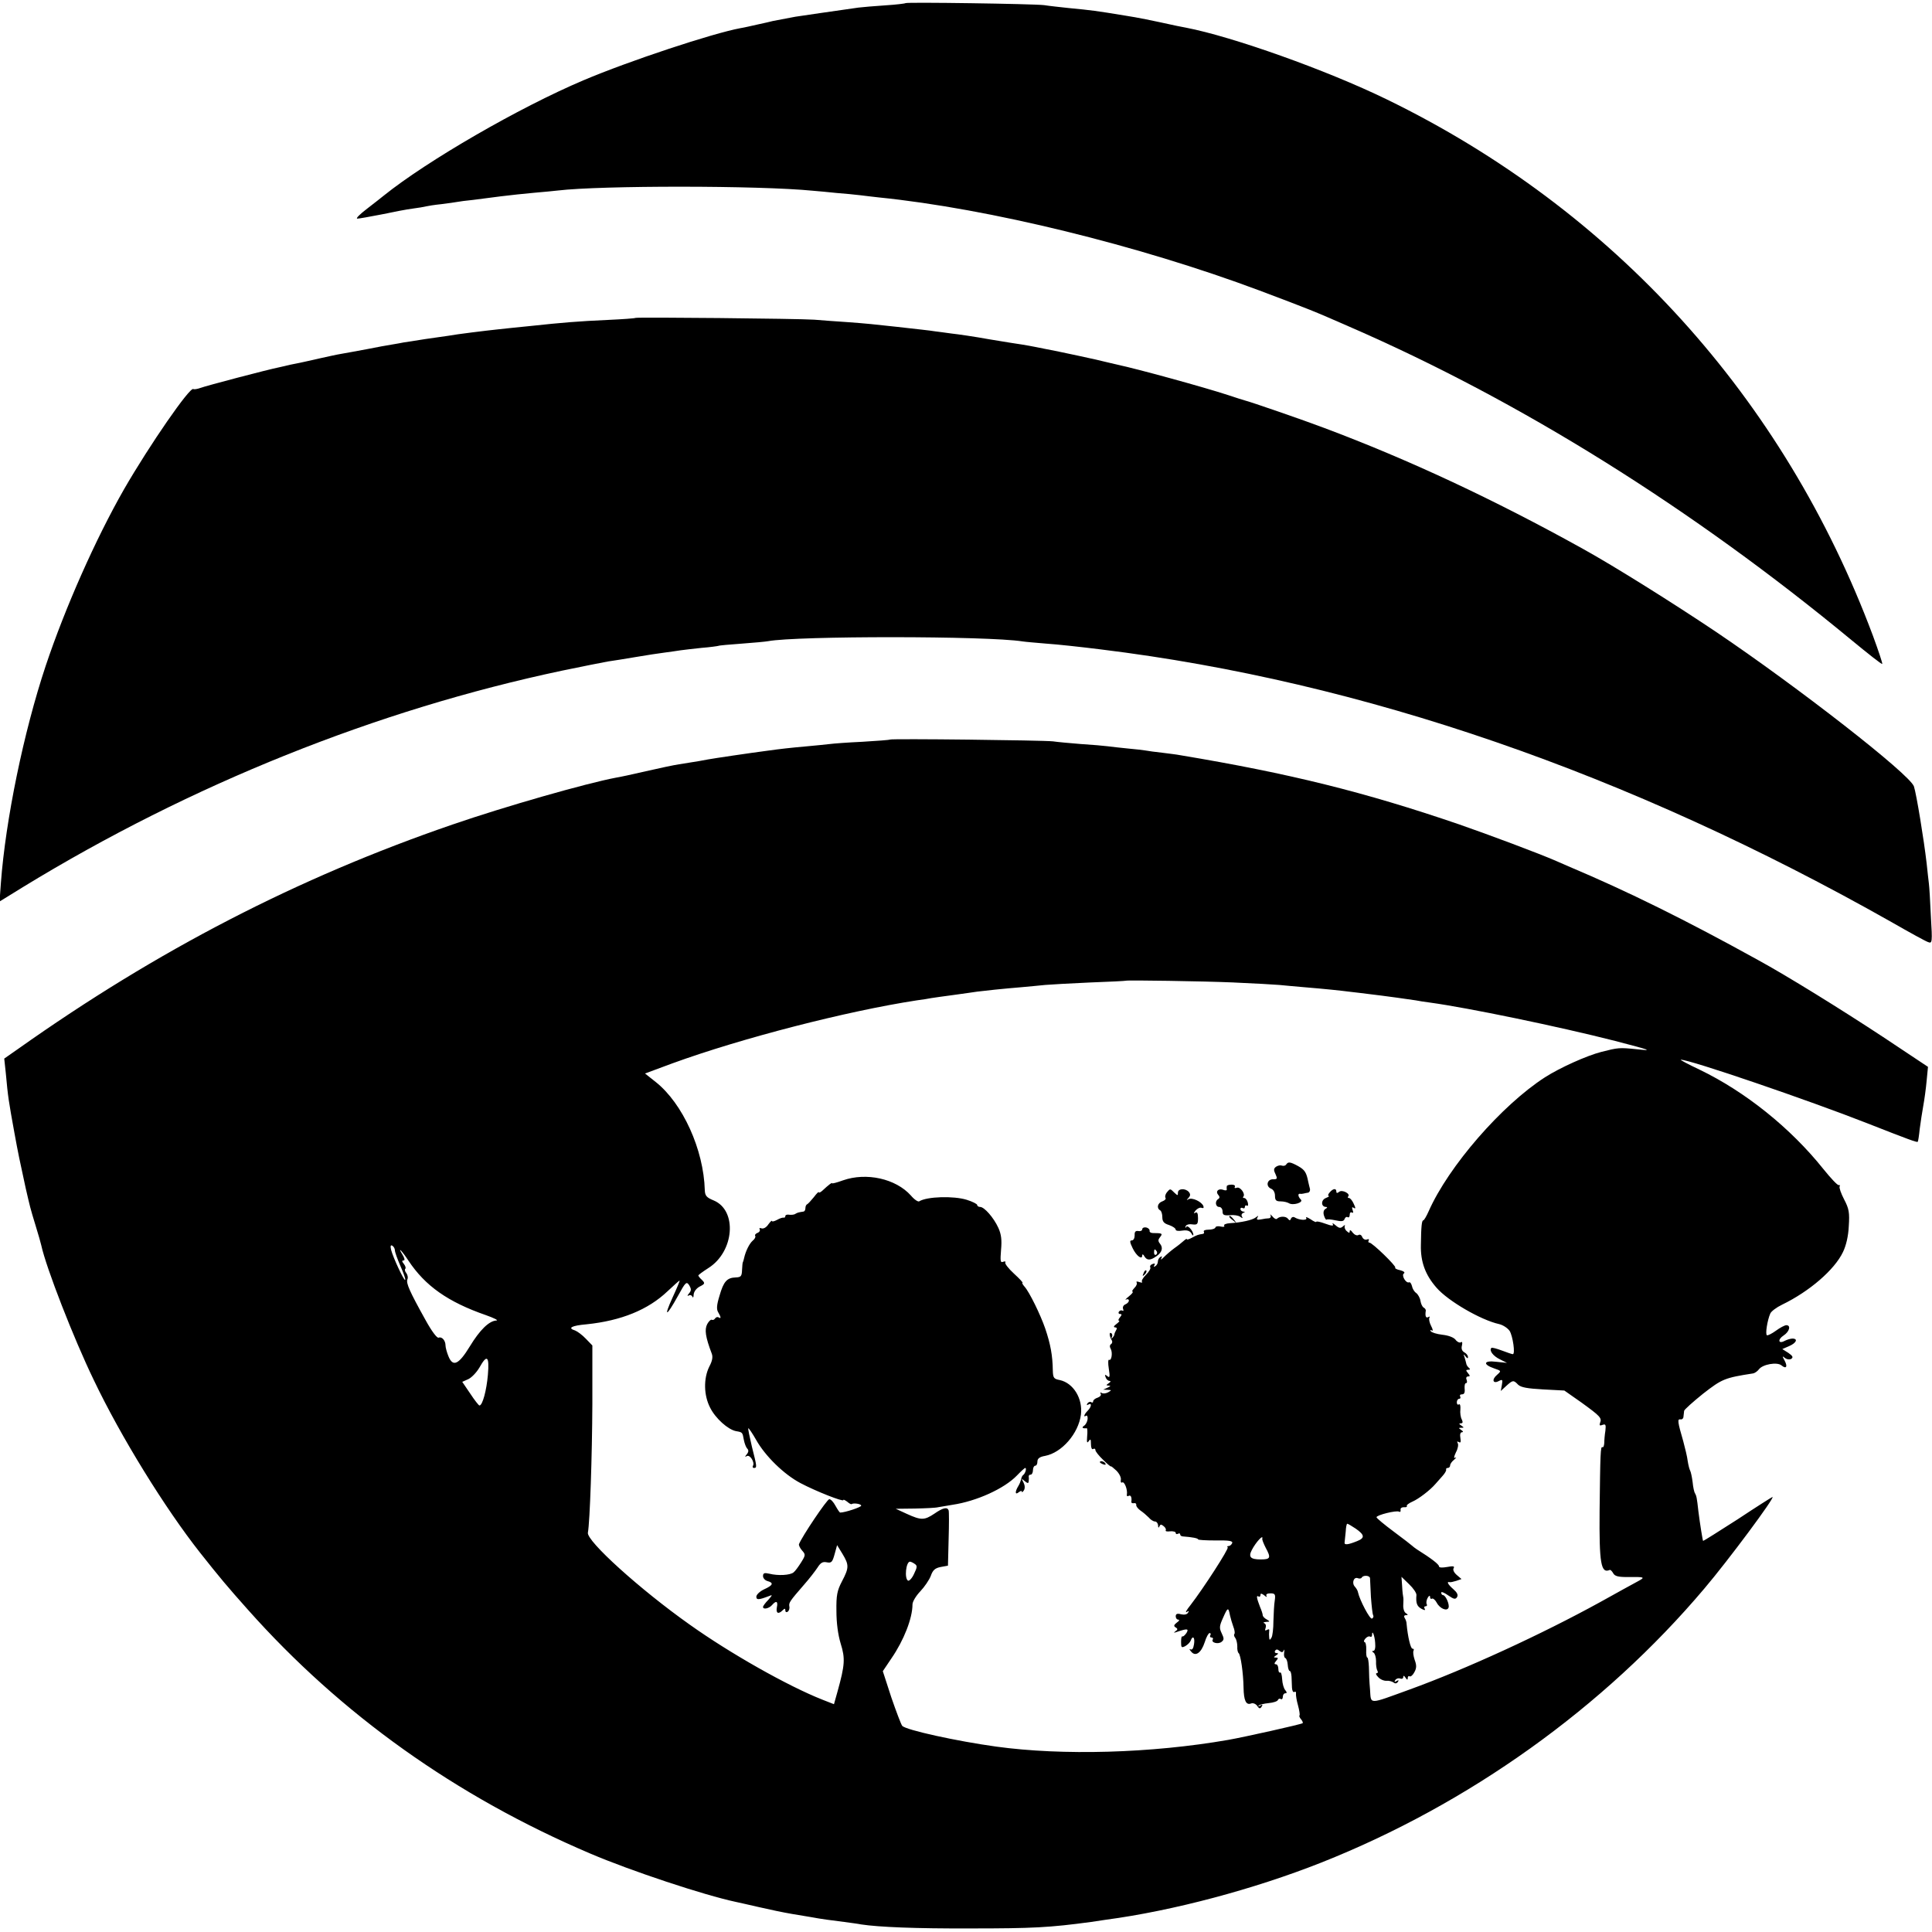 <?xml version="1.0" standalone="no"?>
<!DOCTYPE svg PUBLIC "-//W3C//DTD SVG 20010904//EN"
 "http://www.w3.org/TR/2001/REC-SVG-20010904/DTD/svg10.dtd">
<svg version="1.0" xmlns="http://www.w3.org/2000/svg"
 width="866pt" height="866pt" viewBox="0 0 866 866"
 preserveAspectRatio="xMidYMid meet">
<g transform="translate(0,866) scale(0.1,-0.1)"
fill="#000000" stroke="none">
<path d="M4059 8646 c-2 -2 -43 -7 -91 -10 -48 -3 -102 -8 -120 -10 -113 -16
-257 -37 -283 -41 -28 -5 -43 -8 -100 -19 -11 -3 -42 -10 -70 -16 -27 -6 -61
-14 -75 -16 -125 -23 -500 -147 -705 -234 -288 -122 -701 -361 -895 -517 -8
-7 -42 -33 -74 -58 -33 -25 -53 -45 -44 -45 8 0 57 9 109 19 52 11 114 23 139
26 25 3 52 8 60 10 8 2 39 7 69 10 30 4 62 8 71 10 9 2 41 6 71 9 30 4 86 11
124 16 39 5 106 12 150 16 44 4 91 8 105 10 193 23 902 23 1144 -1 23 -2 70
-6 106 -10 36 -3 83 -7 105 -10 22 -3 60 -7 85 -10 494 -50 1165 -215 1705
-417 233 -88 236 -89 405 -163 768 -334 1535 -814 2249 -1404 74 -61 136 -110
138 -107 2 2 -17 59 -42 127 -399 1067 -1164 1910 -2180 2404 -269 131 -691
281 -899 321 -11 2 -30 6 -41 8 -119 26 -173 37 -231 46 -134 22 -150 24 -254
34 -36 4 -85 9 -110 13 -52 6 -615 14 -621 9z"/>
<path d="M2848 7235 c-2 -2 -57 -6 -123 -9 -134 -6 -205 -12 -345 -27 -52 -5
-117 -12 -145 -15 -57 -6 -188 -22 -225 -29 -14 -2 -61 -9 -105 -15 -44 -7
-87 -14 -96 -15 -9 -2 -32 -6 -50 -9 -19 -3 -70 -12 -114 -21 -44 -8 -96 -18
-115 -21 -19 -3 -64 -13 -100 -21 -36 -8 -74 -17 -85 -19 -11 -2 -31 -6 -45
-9 -14 -4 -35 -8 -47 -11 -51 -10 -332 -84 -355 -93 -14 -5 -28 -7 -31 -5 -14
14 -198 -253 -311 -449 -128 -224 -264 -531 -351 -791 -99 -297 -180 -691
-201 -974 l-6 -83 107 66 c751 459 1583 793 2415 969 91 19 183 37 205 41 22
3 78 12 125 20 47 8 105 17 130 20 25 3 56 8 70 10 14 2 57 7 95 11 39 3 72 8
75 9 3 2 50 6 105 10 55 4 108 9 118 11 128 24 983 24 1140 -1 12 -2 60 -6
107 -10 47 -3 157 -15 245 -26 1174 -144 2364 -555 3545 -1223 80 -46 153 -86
163 -89 18 -7 19 -1 12 115 -3 68 -7 134 -9 148 -2 14 -6 54 -10 90 -12 105
-46 312 -57 345 -18 54 -521 446 -889 694 -191 128 -454 293 -595 371 -398
221 -781 400 -1160 542 -92 35 -333 118 -355 123 -8 2 -42 13 -75 24 -110 36
-413 119 -495 136 -8 2 -33 8 -55 13 -34 9 -206 46 -270 58 -11 2 -31 6 -45 9
-14 3 -38 7 -55 10 -16 2 -84 13 -150 24 -66 12 -142 23 -170 26 -27 4 -61 8
-75 10 -24 4 -74 9 -170 20 -99 11 -138 15 -220 21 -47 3 -114 8 -150 11 -73
5 -797 12 -802 8z"/>
<path d="M3989 5345 c-2 -2 -58 -6 -124 -10 -66 -3 -131 -8 -145 -10 -14 -2
-59 -6 -100 -10 -79 -7 -123 -12 -180 -20 -70 -9 -246 -35 -266 -39 -20 -4
-47 -9 -131 -22 -21 -3 -87 -17 -148 -31 -60 -14 -121 -27 -135 -29 -132 -25
-494 -128 -732 -210 -693 -238 -1322 -563 -1946 -1005 l-63 -44 7 -65 c10
-109 12 -121 39 -270 16 -88 24 -126 50 -245 20 -86 19 -85 45 -170 12 -38 23
-78 25 -87 22 -101 145 -417 235 -603 122 -256 320 -576 477 -775 87 -110 123
-153 214 -255 418 -470 933 -837 1534 -1093 185 -79 512 -187 653 -217 9 -2
55 -12 102 -23 47 -11 114 -25 150 -31 36 -6 76 -13 90 -15 36 -7 87 -14 145
-21 28 -4 61 -8 75 -11 78 -12 247 -19 490 -18 280 0 355 4 540 29 21 3 52 8
67 10 301 40 664 137 965 256 661 262 1267 695 1718 1229 107 126 318 410 305
410 -2 0 -73 -45 -156 -100 -84 -54 -154 -98 -155 -97 -2 2 -14 76 -21 132 -7
64 -9 70 -15 81 -4 5 -9 29 -11 51 -3 23 -8 46 -11 51 -3 5 -8 24 -11 43 -2
19 -12 59 -20 89 -25 86 -27 100 -13 98 7 -2 14 4 14 12 1 8 2 20 3 26 0 5 39
40 85 77 85 66 96 71 225 91 8 2 19 10 25 18 17 23 82 34 101 18 22 -18 29 -6
14 22 -11 20 -10 21 2 11 9 -7 20 -8 28 -4 10 7 7 13 -13 27 l-27 17 30 13
c33 14 42 34 15 34 -8 0 -24 -5 -34 -10 -29 -16 -33 6 -5 24 26 17 34 46 12
46 -7 0 -28 -11 -47 -25 -18 -13 -36 -22 -40 -20 -8 5 2 67 15 97 4 10 28 28
53 40 122 59 235 156 273 236 14 29 24 71 26 116 4 61 1 78 -21 120 -14 27
-23 53 -20 58 3 5 1 7 -4 6 -5 -2 -36 31 -69 72 -147 184 -350 347 -556 446
-51 24 -88 44 -83 44 39 1 574 -182 836 -285 188 -74 222 -86 226 -83 2 2 6
28 9 58 4 30 11 77 16 104 5 27 12 78 15 112 l6 62 -203 135 c-190 125 -429
273 -559 344 -322 178 -580 306 -850 420 -19 8 -44 19 -55 24 -78 34 -297 116
-435 164 -424 145 -758 228 -1250 310 -14 3 -50 7 -80 11 -30 3 -64 8 -75 10
-11 2 -47 6 -80 9 -33 3 -73 8 -90 10 -16 2 -70 7 -120 10 -49 4 -106 9 -125
12 -43 5 -726 13 -731 8z m1543 -1089 c90 -4 181 -9 203 -11 22 -2 72 -7 110
-10 97 -8 163 -15 210 -21 22 -2 56 -7 75 -9 77 -9 198 -26 216 -29 10 -2 39
-7 64 -10 169 -23 575 -107 830 -172 165 -43 170 -45 95 -37 -77 8 -82 7 -157
-12 -66 -17 -186 -71 -253 -114 -194 -125 -432 -399 -521 -600 -10 -23 -21
-41 -24 -41 -7 0 -10 -26 -11 -110 -2 -76 20 -135 70 -192 52 -60 199 -145
280 -163 18 -4 39 -18 48 -31 14 -23 26 -104 14 -104 -3 0 -25 7 -48 16 -24 9
-46 15 -48 12 -11 -11 7 -36 38 -51 l32 -16 -49 5 c-56 7 -61 -12 -8 -30 32
-11 32 -11 12 -29 -25 -21 -18 -42 9 -27 16 8 17 6 13 -18 l-5 -27 25 23 c29
26 32 27 53 5 13 -12 41 -17 112 -21 l95 -5 77 -54 c84 -61 92 -69 83 -91 -4
-11 -1 -14 11 -9 14 5 16 1 13 -26 -3 -18 -5 -42 -5 -55 -1 -13 -4 -21 -8 -19
-9 6 -10 -28 -13 -285 -2 -237 6 -283 46 -265 3 1 10 -6 15 -15 7 -13 22 -17
62 -17 81 1 84 0 47 -20 -19 -10 -93 -51 -165 -91 -265 -146 -605 -302 -856
-393 -188 -68 -173 -69 -178 0 -3 32 -5 77 -5 101 -1 23 -4 42 -7 42 -4 0 -6
16 -5 35 1 19 -3 35 -8 35 -4 0 -3 7 4 15 7 8 16 12 21 9 5 -3 9 0 9 7 0 27
12 -2 14 -35 2 -21 -1 -36 -8 -36 -7 0 -7 -3 1 -8 6 -4 11 -21 11 -38 -1 -17
2 -36 6 -43 4 -6 2 -11 -3 -11 -6 0 -3 -8 7 -18 9 -10 26 -17 37 -16 11 1 25
-3 32 -8 7 -6 14 -4 19 3 5 8 3 9 -6 4 -9 -6 -11 -4 -6 4 5 7 14 10 22 7 8 -3
14 0 14 7 0 8 4 6 10 -3 7 -11 10 -11 10 -2 0 7 4 11 8 8 5 -3 15 5 22 19 10
18 10 31 1 55 -6 18 -8 36 -5 41 3 5 1 9 -5 9 -8 0 -21 54 -26 110 0 9 -4 21
-9 28 -4 7 -2 12 6 12 10 0 10 2 0 9 -8 4 -13 21 -12 37 1 16 1 31 0 34 -1 3
-4 25 -5 49 l-3 43 34 -33 c19 -18 34 -40 33 -49 -3 -35 2 -50 22 -61 15 -8
19 -8 15 0 -4 6 -2 11 4 11 6 0 8 4 5 10 -3 5 -1 18 4 27 6 11 11 13 11 5 0
-7 4 -11 8 -8 5 3 15 -5 22 -18 14 -27 47 -40 53 -22 5 14 -13 56 -25 56 -4 0
-8 5 -8 11 0 6 14 0 31 -12 26 -18 33 -19 40 -8 6 10 0 21 -16 35 -24 21 -33
36 -17 32 4 -1 17 2 30 6 l23 8 -21 18 c-13 11 -19 24 -14 31 5 9 -3 10 -30 5
-22 -4 -36 -3 -36 3 0 9 -35 36 -99 76 -9 6 -18 13 -21 16 -3 3 -40 32 -82 63
-43 32 -78 61 -78 65 0 10 90 32 101 25 5 -3 8 0 7 8 -2 7 5 12 14 12 10 -1
16 1 14 5 -3 4 9 13 25 20 28 12 80 52 103 79 6 7 20 23 31 35 11 12 19 25 17
30 -1 4 2 7 8 7 5 0 10 5 10 11 0 7 8 18 18 26 9 8 12 12 5 9 -8 -4 -6 4 3 24
9 16 12 35 8 41 -4 8 -3 9 5 5 8 -5 10 0 7 18 -3 16 0 26 7 26 7 0 6 4 -3 10
-13 9 -13 10 0 10 13 0 13 1 0 10 -11 7 -11 10 -2 10 9 0 10 5 4 18 -5 9 -8
29 -6 45 1 15 -1 25 -7 22 -5 -4 -9 1 -9 9 0 9 5 16 11 16 5 0 7 5 4 10 -3 6
0 10 9 10 9 0 13 8 11 25 -1 14 1 25 6 25 5 0 6 7 3 15 -4 8 -1 15 6 15 10 0
10 3 0 15 -10 12 -10 15 1 15 9 0 10 3 4 8 -5 4 -11 12 -12 17 -1 6 -5 19 -8
30 -6 16 -5 17 4 5 7 -9 11 -11 11 -3 0 7 -7 16 -16 21 -11 6 -15 17 -11 31 3
13 1 19 -5 14 -6 -3 -17 2 -24 12 -8 10 -31 19 -59 22 -25 3 -48 10 -52 16 -3
6 -1 7 5 3 6 -4 5 5 -3 20 -8 15 -11 32 -8 37 3 6 1 7 -5 3 -11 -6 -15 5 -11
30 0 4 -4 10 -10 13 -6 4 -12 17 -14 30 -2 13 -11 29 -19 35 -9 6 -17 20 -19
31 -3 11 -8 19 -13 17 -14 -6 -36 32 -23 40 6 4 -1 10 -16 14 -16 3 -26 9 -23
12 6 6 -103 112 -116 112 -5 0 -6 4 -3 10 3 5 0 7 -8 4 -8 -3 -17 2 -21 11 -3
9 -11 13 -17 9 -7 -4 -18 1 -26 11 -7 11 -13 13 -13 7 0 -10 -3 -10 -14 0 -8
7 -11 18 -8 23 2 6 -1 4 -8 -2 -11 -10 -18 -9 -34 5 -11 9 -16 12 -12 5 5 -9
-4 -9 -34 2 -22 8 -40 12 -40 8 0 -3 -12 2 -26 12 -15 9 -23 12 -19 6 7 -13
-31 -11 -52 2 -6 4 -14 1 -16 -5 -4 -10 -7 -10 -14 -1 -9 12 -37 12 -49 0 -4
-4 -13 1 -21 11 -8 9 -12 11 -8 5 3 -7 0 -13 -7 -14 -7 0 -23 -2 -36 -5 -17
-3 -21 -1 -16 8 6 10 5 10 -7 1 -15 -12 -65 -23 -116 -26 -17 -1 -29 -6 -26
-11 4 -5 -3 -7 -15 -4 -12 3 -23 1 -24 -4 -2 -6 -16 -10 -31 -10 -15 0 -24 -4
-21 -9 3 -5 0 -10 -5 -10 -20 -3 -26 -5 -48 -17 -13 -7 -23 -10 -23 -7 0 4 -6
0 -14 -7 -8 -7 -26 -22 -42 -33 -15 -11 -36 -29 -47 -40 -11 -11 -16 -14 -12
-6 5 9 4 12 -3 7 -7 -4 -12 -13 -12 -21 0 -8 -5 -17 -12 -21 -7 -4 -8 -3 -4 4
5 8 2 10 -8 6 -9 -3 -13 -10 -10 -15 3 -5 -6 -20 -19 -33 -14 -14 -22 -28 -18
-32 3 -4 -2 -4 -12 -1 -10 4 -16 3 -12 -2 3 -5 -2 -17 -11 -25 -8 -9 -12 -16
-7 -16 4 0 -3 -10 -17 -21 -14 -11 -19 -18 -12 -14 6 3 12 1 12 -5 0 -6 -7
-13 -16 -17 -8 -3 -13 -12 -10 -20 3 -8 2 -11 -3 -8 -5 3 -12 1 -16 -5 -3 -5
-1 -10 6 -10 8 0 8 -4 -1 -15 -7 -8 -9 -15 -4 -15 4 0 -1 -7 -12 -15 -12 -9
-14 -14 -6 -15 8 0 10 -5 5 -12 -4 -7 -8 -16 -8 -20 0 -3 -4 -10 -9 -15 -5 -4
-6 -3 -2 4 3 6 2 14 -3 17 -10 7 -9 -13 2 -31 4 -6 3 -14 -3 -18 -6 -4 -7 -12
-1 -22 9 -17 3 -55 -8 -48 -4 2 -5 -16 -1 -40 6 -37 4 -43 -7 -33 -11 8 -12 7
-7 -6 3 -9 11 -16 18 -16 6 0 4 -5 -4 -10 -13 -9 -13 -10 0 -11 10 0 8 -3 -5
-9 l-20 -9 20 -1 c18 -1 19 -1 2 -11 -9 -5 -22 -7 -29 -3 -6 4 -8 3 -4 -4 3
-6 -3 -13 -14 -17 -11 -3 -20 -11 -20 -16 0 -6 -4 -8 -9 -4 -5 3 -13 0 -17 -6
-4 -8 -3 -9 4 -5 17 10 15 -10 -3 -28 -16 -16 -20 -31 -7 -22 5 3 8 -4 7 -15
-1 -11 -8 -25 -16 -30 -12 -8 -7 -13 12 -11 3 1 4 -16 2 -36 -2 -27 -1 -33 7
-22 8 12 10 9 10 -13 0 -16 4 -26 10 -22 6 3 10 1 10 -5 0 -6 16 -26 35 -44
19 -19 35 -32 35 -29 0 2 11 -7 24 -19 13 -13 22 -31 20 -41 -2 -10 1 -15 6
-12 10 6 25 -33 21 -54 -1 -7 2 -10 8 -6 10 5 15 -7 12 -28 0 -4 5 -6 11 -5 7
2 12 -2 11 -8 -1 -6 8 -17 19 -25 12 -8 28 -22 37 -31 8 -10 21 -18 28 -18 7
0 13 -8 14 -17 0 -12 2 -13 6 -5 4 10 8 10 19 1 8 -6 12 -15 9 -19 -2 -4 7 -6
20 -4 14 1 25 -2 25 -7 0 -6 5 -7 10 -4 6 3 10 2 10 -3 0 -5 6 -9 13 -9 40 -3
67 -8 67 -13 0 -3 35 -5 79 -5 60 1 78 -2 74 -12 -3 -7 -10 -13 -16 -13 -6 0
-8 -3 -4 -6 6 -6 -109 -184 -167 -259 -17 -21 -25 -35 -17 -31 10 7 12 5 6 -3
-4 -8 -17 -10 -31 -7 -17 5 -24 2 -24 -9 0 -8 5 -15 12 -15 6 0 4 -6 -7 -13
-14 -11 -15 -16 -5 -22 10 -6 9 -10 -1 -17 -10 -7 -8 -8 6 -3 47 16 55 15 43
-5 -7 -10 -15 -17 -18 -15 -4 2 -6 -9 -6 -25 0 -25 2 -27 18 -19 11 6 22 17
25 25 9 25 20 15 15 -16 -3 -19 -8 -27 -16 -23 -6 4 -5 -1 3 -10 19 -24 45 -7
61 42 7 23 17 41 22 41 5 0 6 -5 3 -10 -3 -5 -1 -10 5 -10 6 0 9 -4 6 -9 -9
-14 25 -23 40 -10 11 9 11 15 0 38 -11 23 -11 32 6 69 21 48 24 49 31 12 3
-14 10 -37 15 -51 6 -15 8 -30 5 -33 -3 -3 -2 -11 4 -18 5 -7 9 -24 9 -38 -1
-14 2 -27 6 -30 9 -7 21 -90 22 -155 1 -57 11 -79 33 -71 9 4 21 -1 28 -10 9
-14 14 -14 20 -4 6 9 4 11 -6 5 -8 -5 -11 -5 -7 0 4 4 24 9 45 11 21 2 39 8
41 14 2 5 8 8 13 4 5 -3 9 2 9 10 0 9 5 16 11 16 8 0 8 4 0 14 -7 8 -13 30
-14 49 -1 19 -5 33 -9 30 -5 -2 -8 5 -8 16 0 12 -5 21 -11 21 -8 0 -8 5 1 15
10 12 10 15 -1 15 -11 0 -11 2 1 10 11 7 11 10 2 10 -7 0 -10 5 -7 10 5 8 11
8 20 0 10 -8 15 -7 19 2 3 7 4 3 2 -9 -2 -12 0 -23 5 -25 5 -2 10 -15 11 -30
1 -16 5 -28 9 -28 4 0 7 -11 8 -25 1 -14 1 -36 2 -50 1 -14 5 -22 11 -19 5 3
8 0 7 -7 -1 -8 3 -32 9 -53 6 -22 9 -42 7 -45 -3 -2 0 -10 7 -18 6 -7 9 -15 7
-17 -5 -5 -260 -62 -334 -75 -345 -60 -742 -71 -1040 -30 -174 24 -404 74
-421 93 -5 6 -27 64 -49 128 l-38 117 39 58 c55 80 94 179 94 241 0 13 16 39
35 59 19 20 40 51 47 69 9 26 19 35 44 40 l33 6 3 119 c2 66 2 124 0 129 -6
16 -25 12 -64 -15 -45 -30 -59 -30 -123 -1 l-50 23 85 1 c47 1 94 3 105 6 11
2 40 7 65 11 107 16 231 72 288 131 18 19 35 34 37 34 8 0 1 -24 -8 -31 -5 -3
-9 -12 -10 -20 -2 -8 -7 -21 -12 -29 -16 -26 -16 -43 1 -29 8 6 14 8 14 3 0
-5 4 -2 9 5 6 9 5 23 -1 35 -10 19 -10 20 5 7 14 -11 17 -11 18 0 1 8 1 17 0
21 0 5 3 8 9 8 5 0 10 9 10 20 0 11 5 20 10 20 6 0 10 8 10 19 0 13 10 21 34
25 75 14 150 100 161 185 9 72 -34 142 -95 155 -27 5 -30 10 -31 43 -1 67 -10
117 -34 188 -21 61 -71 164 -93 188 -8 9 -12 17 -9 17 4 0 -14 19 -38 41 -25
23 -42 45 -39 50 3 5 -2 6 -10 3 -12 -5 -13 4 -9 54 4 44 1 69 -12 98 -21 46
-63 94 -82 94 -7 0 -13 4 -13 9 0 4 -21 15 -47 23 -58 18 -178 15 -213 -7 -5
-3 -22 8 -37 26 -68 76 -200 105 -305 68 -27 -10 -48 -15 -48 -13 0 5 -15 -6
-45 -34 -8 -7 -15 -10 -15 -6 0 4 -10 -6 -22 -22 -13 -16 -26 -30 -30 -32 -5
-2 -8 -10 -8 -18 0 -8 -4 -15 -10 -15 -19 -3 -25 -4 -35 -10 -5 -4 -18 -5 -27
-4 -10 2 -18 -1 -18 -6 0 -5 -3 -8 -7 -7 -5 1 -18 -3 -30 -10 -13 -7 -23 -9
-23 -5 0 4 -7 -3 -16 -15 -9 -14 -22 -21 -31 -18 -8 3 -11 1 -8 -4 3 -6 -1
-13 -9 -16 -9 -3 -14 -10 -11 -14 3 -4 -2 -14 -11 -21 -15 -13 -32 -47 -39
-79 -2 -8 -4 -16 -5 -17 -2 -2 -3 -18 -4 -35 -1 -29 -5 -33 -28 -34 -40 -1
-55 -19 -73 -82 -13 -42 -14 -61 -6 -74 13 -22 14 -31 2 -23 -5 3 -12 1 -16
-5 -4 -6 -10 -8 -14 -6 -4 3 -14 -6 -21 -19 -13 -25 -8 -58 20 -132 6 -15 3
-33 -11 -59 -26 -53 -25 -128 4 -184 24 -48 80 -98 116 -105 29 -5 29 -5 35
-39 3 -16 10 -34 15 -39 7 -7 7 -15 -2 -26 -9 -11 -9 -13 0 -8 14 9 37 -28 28
-43 -3 -6 -1 -10 4 -10 15 0 14 5 -9 96 -10 43 -18 80 -16 82 2 1 18 -22 35
-52 41 -73 125 -155 199 -194 68 -36 192 -85 192 -76 0 4 7 0 17 -7 9 -8 18
-13 20 -11 9 6 43 1 43 -7 0 -7 -73 -31 -94 -31 -3 0 -12 14 -21 30 -9 17 -21
30 -28 30 -10 0 -123 -168 -136 -202 -1 -5 5 -18 14 -28 16 -18 16 -21 -4 -53
-12 -19 -27 -40 -34 -45 -15 -13 -70 -16 -109 -6 -22 5 -28 3 -28 -11 0 -9 9
-19 20 -22 29 -8 25 -19 -15 -37 -19 -9 -35 -24 -35 -33 0 -15 10 -15 55 2 19
8 18 6 -2 -17 -13 -13 -23 -27 -23 -31 0 -13 27 -7 40 8 19 22 28 18 22 -10
-5 -27 7 -32 26 -13 9 9 12 9 12 -1 0 -7 5 -9 10 -6 6 4 10 14 8 24 -3 17 1
23 67 99 23 26 49 60 59 75 14 22 23 28 42 24 21 -4 25 1 35 37 l11 40 24 -39
c30 -50 30 -62 -2 -123 -22 -42 -26 -63 -25 -133 0 -54 7 -106 19 -146 21 -67
19 -96 -14 -215 l-16 -57 -51 20 c-155 61 -415 208 -596 337 -222 157 -463
375 -456 412 9 48 19 345 20 577 l0 262 -29 30 c-16 17 -38 33 -48 37 -36 11
-17 22 52 28 154 16 275 65 362 148 28 26 52 48 54 48 2 0 -12 -34 -31 -75
-42 -92 -29 -89 23 5 35 64 39 67 51 49 10 -17 10 -24 -1 -37 -8 -9 -8 -13 -1
-9 6 4 14 1 16 -5 3 -7 6 -3 6 9 1 13 12 28 27 36 24 12 25 15 10 30 -9 8 -16
17 -16 20 0 2 20 17 45 33 116 73 131 258 24 303 -32 13 -39 21 -40 46 -5 182
-99 389 -220 485 l-48 38 124 46 c311 113 781 234 1095 282 25 3 54 8 64 10
11 2 56 8 100 14 45 6 92 13 106 15 31 4 115 13 200 20 36 3 83 8 105 10 22 2
112 7 200 11 88 3 161 7 162 8 5 3 344 -2 485 -8z m-3762 -1200 c0 -8 11 -39
25 -71 14 -32 24 -59 21 -62 -5 -5 -54 100 -63 135 -4 17 -2 23 6 18 6 -4 11
-13 11 -20z m61 -47 c75 -113 177 -185 347 -244 37 -13 58 -24 47 -24 -33 -2
-74 -42 -119 -116 -50 -82 -76 -94 -96 -44 -7 17 -13 39 -13 48 0 22 -16 41
-31 35 -7 -3 -31 29 -58 78 -73 131 -88 166 -82 183 4 8 1 21 -5 29 -6 7 -8
16 -4 19 3 4 0 13 -7 22 -9 11 -9 15 -1 15 7 0 5 10 -6 28 -23 38 -1 15 28
-29z m356 -511 c-6 -70 -24 -138 -38 -138 -3 0 -22 24 -41 53 l-36 53 27 12
c15 7 37 30 50 52 34 61 45 52 38 -32z m3890 -690 c40 -28 42 -42 6 -56 -42
-17 -58 -18 -56 -6 1 7 3 28 5 48 1 20 4 36 7 36 3 0 20 -10 38 -22z m-419
-45 c-1 -5 6 -22 15 -40 25 -46 22 -53 -22 -53 -46 0 -56 11 -40 42 18 35 53
73 47 51z m-1558 -113 c12 -8 12 -14 -3 -45 -9 -20 -22 -33 -27 -30 -17 10 -9
85 9 85 3 0 13 -4 21 -10z m2041 -64 c0 -6 2 -44 4 -84 3 -40 7 -77 10 -82 3
-5 1 -12 -5 -15 -9 -6 -56 84 -63 118 -1 7 -7 17 -14 25 -15 16 -5 45 13 38 7
-3 16 -2 18 3 8 12 36 9 37 -3z m-464 -80 c-4 7 2 12 17 12 21 0 24 -4 20 -32
-3 -17 -5 -59 -6 -92 0 -34 -4 -68 -9 -75 -7 -12 -9 -11 -10 1 -1 8 -1 21 0
29 2 8 -2 10 -10 5 -9 -5 -10 -2 -6 9 3 9 1 18 -6 21 -7 2 -3 5 8 6 18 1 19 1
3 11 -10 5 -18 14 -18 19 0 5 -5 21 -12 37 -15 39 -18 54 -7 47 5 -3 9 0 9 7
0 8 5 7 17 -2 9 -8 14 -9 10 -3z"/>
<path d="M5765 3440 c-3 -5 -11 -7 -18 -5 -7 3 -18 1 -26 -4 -12 -8 -13 -15
-4 -33 10 -22 8 -24 -10 -24 -27 1 -35 -31 -10 -42 11 -4 18 -17 18 -32 0 -20
5 -25 25 -25 14 0 30 -4 37 -8 18 -12 67 3 54 16 -13 13 -15 28 -3 26 4 -1 10
0 15 1 4 1 13 3 20 4 6 1 10 8 9 16 -2 8 -6 23 -8 33 -8 41 -15 53 -45 70 -35
19 -45 21 -54 7z"/>
<path d="M5499 3343 c-1 -5 -1 -11 0 -15 0 -4 -6 -5 -14 -2 -22 9 -38 -5 -25
-21 8 -9 8 -15 0 -20 -15 -9 -12 -35 5 -35 8 0 15 -9 15 -20 0 -16 6 -19 33
-17 17 2 38 -1 46 -7 11 -8 13 -8 8 1 -4 6 -1 14 5 16 10 4 10 6 1 6 -7 1 -13
6 -13 12 0 5 5 7 10 4 6 -3 10 -1 10 5 0 6 4 9 9 6 5 -4 7 3 4 14 -3 11 -10
20 -16 20 -6 0 -7 3 -4 6 11 12 -14 46 -29 40 -9 -3 -12 -1 -9 4 3 6 -3 10
-14 10 -12 0 -22 -3 -22 -7z"/>
<path d="M5230 3315 c-6 -8 -9 -18 -6 -24 4 -5 -3 -12 -14 -16 -21 -7 -27 -30
-10 -40 6 -3 10 -17 10 -31 0 -19 7 -28 30 -35 17 -6 30 -15 30 -21 0 -5 13
-7 30 -4 21 3 33 -1 40 -12 5 -10 9 -12 9 -7 0 18 -27 47 -32 35 -3 -6 -4 -5
-3 2 2 8 14 12 29 10 24 -3 27 0 27 28 0 22 -4 29 -12 24 -9 -5 -8 -2 1 10 8
9 20 15 27 12 8 -3 11 0 8 8 -8 20 -50 39 -66 31 -10 -6 -11 -5 -1 5 9 10 10
17 2 27 -16 18 -49 16 -49 -3 0 -14 -1 -14 -16 0 -19 19 -19 19 -34 1z"/>
<path d="M5960 3315 c-7 -8 -9 -15 -4 -16 5 0 -1 -4 -13 -9 -23 -9 -22 -40 1
-40 7 0 6 -4 -3 -9 -8 -5 -11 -16 -6 -31 4 -12 9 -19 11 -17 3 3 21 1 40 -3
27 -6 37 -5 41 6 3 8 9 11 14 8 5 -3 9 2 9 11 0 9 4 13 10 10 6 -4 7 1 3 11
-4 12 -3 15 5 10 9 -6 9 -1 0 18 -6 14 -16 26 -21 26 -6 0 -7 3 -4 7 12 12
-27 32 -40 21 -9 -7 -13 -7 -13 1 0 16 -15 14 -30 -4z"/>
<path d="M5510 3206 c0 -2 8 -10 18 -17 15 -13 16 -12 3 4 -13 16 -21 21 -21
13z"/>
<path d="M5120 3150 c0 -6 -8 -10 -17 -8 -13 2 -18 -3 -17 -19 0 -13 -5 -23
-13 -23 -10 0 -9 -8 4 -35 17 -35 43 -54 43 -32 0 7 5 5 10 -5 12 -19 27 -18
55 2 25 18 29 38 14 56 -9 11 -8 18 1 29 13 16 9 18 -32 18 -9 0 -16 4 -15 10
1 6 -6 13 -15 15 -10 2 -18 -2 -18 -8z m65 -99 c3 -5 2 -12 -3 -15 -5 -3 -9 1
-9 9 0 17 3 19 12 6z"/>
<path d="M5126 2953 c-6 -14 -5 -15 5 -6 7 7 10 15 7 18 -3 3 -9 -2 -12 -12z"/>
<path d="M4930 2106 c0 -2 7 -7 16 -10 8 -3 12 -2 9 4 -6 10 -25 14 -25 6z"/>
</g>
</svg>
